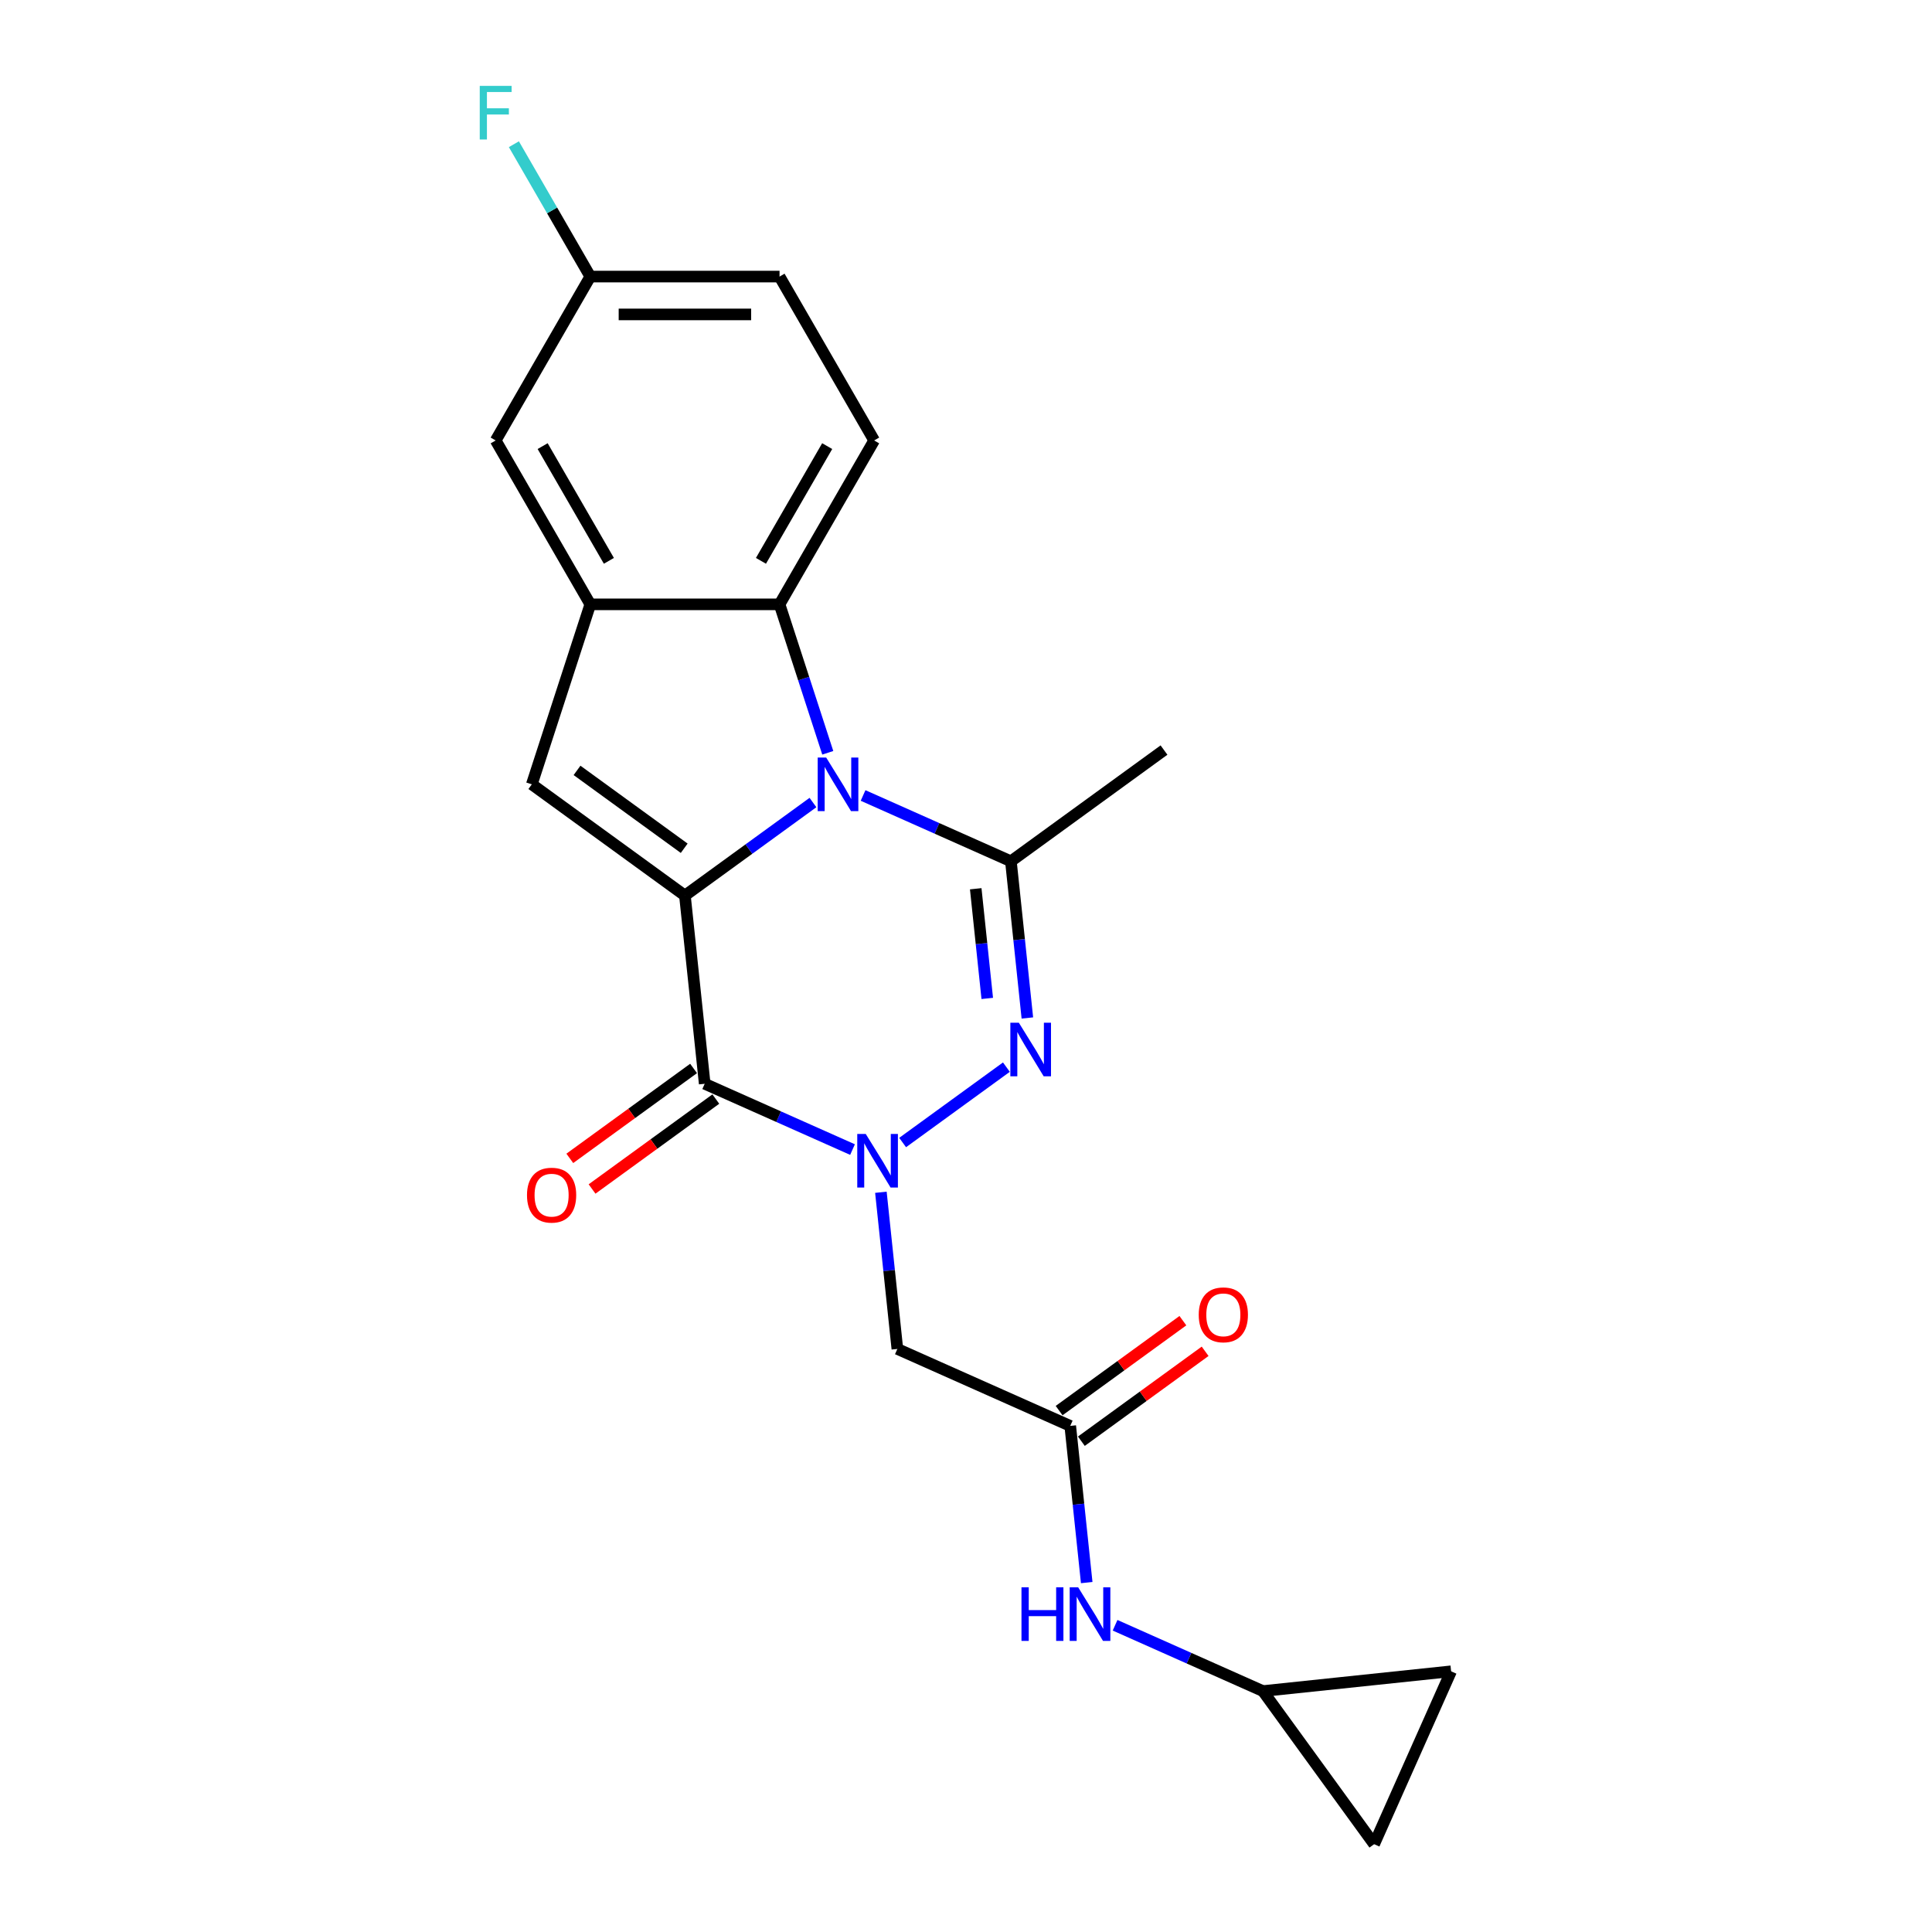 <?xml version='1.0' encoding='iso-8859-1'?>
<svg version='1.1' baseProfile='full'
              xmlns='http://www.w3.org/2000/svg'
                      xmlns:rdkit='http://www.rdkit.org/xml'
                      xmlns:xlink='http://www.w3.org/1999/xlink'
                  xml:space='preserve'
width='1000px' height='1000px' viewBox='0 0 1000 1000'>
<!-- END OF HEADER -->
<rect style='opacity:1.0;fill:#FFFFFF;stroke:none' width='1000' height='1000' x='0' y='0'> </rect>
<path class='bond-0' d='M 354.513,463.539 L 387.651,439.463' style='fill:none;fill-rule:evenodd;stroke:#000000;stroke-width:6px;stroke-linecap:butt;stroke-linejoin:miter;stroke-opacity:1' />
<path class='bond-0' d='M 387.651,439.463 L 420.788,415.387' style='fill:none;fill-rule:evenodd;stroke:#0000FF;stroke-width:6px;stroke-linecap:butt;stroke-linejoin:miter;stroke-opacity:1' />
<path class='bond-2' d='M 354.513,463.539 L 364.752,560.953' style='fill:none;fill-rule:evenodd;stroke:#000000;stroke-width:6px;stroke-linecap:butt;stroke-linejoin:miter;stroke-opacity:1' />
<path class='bond-5' d='M 354.513,463.539 L 275.269,405.965' style='fill:none;fill-rule:evenodd;stroke:#000000;stroke-width:6px;stroke-linecap:butt;stroke-linejoin:miter;stroke-opacity:1' />
<path class='bond-5' d='M 354.141,439.054 L 298.671,398.752' style='fill:none;fill-rule:evenodd;stroke:#000000;stroke-width:6px;stroke-linecap:butt;stroke-linejoin:miter;stroke-opacity:1' />
<path class='bond-4' d='M 446.726,411.739 L 484.983,428.772' style='fill:none;fill-rule:evenodd;stroke:#0000FF;stroke-width:6px;stroke-linecap:butt;stroke-linejoin:miter;stroke-opacity:1' />
<path class='bond-4' d='M 484.983,428.772 L 523.239,445.805' style='fill:none;fill-rule:evenodd;stroke:#000000;stroke-width:6px;stroke-linecap:butt;stroke-linejoin:miter;stroke-opacity:1' />
<path class='bond-6' d='M 428.455,389.646 L 415.972,351.227' style='fill:none;fill-rule:evenodd;stroke:#0000FF;stroke-width:6px;stroke-linecap:butt;stroke-linejoin:miter;stroke-opacity:1' />
<path class='bond-6' d='M 415.972,351.227 L 403.489,312.808' style='fill:none;fill-rule:evenodd;stroke:#000000;stroke-width:6px;stroke-linecap:butt;stroke-linejoin:miter;stroke-opacity:1' />
<path class='bond-1' d='M 441.266,595.019 L 403.009,577.986' style='fill:none;fill-rule:evenodd;stroke:#0000FF;stroke-width:6px;stroke-linecap:butt;stroke-linejoin:miter;stroke-opacity:1' />
<path class='bond-1' d='M 403.009,577.986 L 364.752,560.953' style='fill:none;fill-rule:evenodd;stroke:#000000;stroke-width:6px;stroke-linecap:butt;stroke-linejoin:miter;stroke-opacity:1' />
<path class='bond-3' d='M 467.203,591.371 L 520.91,552.35' style='fill:none;fill-rule:evenodd;stroke:#0000FF;stroke-width:6px;stroke-linecap:butt;stroke-linejoin:miter;stroke-opacity:1' />
<path class='bond-8' d='M 455.949,617.112 L 460.211,657.659' style='fill:none;fill-rule:evenodd;stroke:#0000FF;stroke-width:6px;stroke-linecap:butt;stroke-linejoin:miter;stroke-opacity:1' />
<path class='bond-8' d='M 460.211,657.659 L 464.473,698.207' style='fill:none;fill-rule:evenodd;stroke:#000000;stroke-width:6px;stroke-linecap:butt;stroke-linejoin:miter;stroke-opacity:1' />
<path class='bond-13' d='M 358.994,553.029 L 326.964,576.3' style='fill:none;fill-rule:evenodd;stroke:#000000;stroke-width:6px;stroke-linecap:butt;stroke-linejoin:miter;stroke-opacity:1' />
<path class='bond-13' d='M 326.964,576.3 L 294.933,599.572' style='fill:none;fill-rule:evenodd;stroke:#FF0000;stroke-width:6px;stroke-linecap:butt;stroke-linejoin:miter;stroke-opacity:1' />
<path class='bond-13' d='M 370.509,568.877 L 338.479,592.149' style='fill:none;fill-rule:evenodd;stroke:#000000;stroke-width:6px;stroke-linecap:butt;stroke-linejoin:miter;stroke-opacity:1' />
<path class='bond-13' d='M 338.479,592.149 L 306.448,615.421' style='fill:none;fill-rule:evenodd;stroke:#FF0000;stroke-width:6px;stroke-linecap:butt;stroke-linejoin:miter;stroke-opacity:1' />
<path class='bond-23' d='M 531.763,526.901 L 527.501,486.353' style='fill:none;fill-rule:evenodd;stroke:#0000FF;stroke-width:6px;stroke-linecap:butt;stroke-linejoin:miter;stroke-opacity:1' />
<path class='bond-23' d='M 527.501,486.353 L 523.239,445.805' style='fill:none;fill-rule:evenodd;stroke:#000000;stroke-width:6px;stroke-linecap:butt;stroke-linejoin:miter;stroke-opacity:1' />
<path class='bond-23' d='M 511.002,516.784 L 508.018,488.4' style='fill:none;fill-rule:evenodd;stroke:#0000FF;stroke-width:6px;stroke-linecap:butt;stroke-linejoin:miter;stroke-opacity:1' />
<path class='bond-23' d='M 508.018,488.4 L 505.035,460.017' style='fill:none;fill-rule:evenodd;stroke:#000000;stroke-width:6px;stroke-linecap:butt;stroke-linejoin:miter;stroke-opacity:1' />
<path class='bond-19' d='M 523.239,445.805 L 602.483,388.231' style='fill:none;fill-rule:evenodd;stroke:#000000;stroke-width:6px;stroke-linecap:butt;stroke-linejoin:miter;stroke-opacity:1' />
<path class='bond-7' d='M 275.269,405.965 L 305.538,312.808' style='fill:none;fill-rule:evenodd;stroke:#000000;stroke-width:6px;stroke-linecap:butt;stroke-linejoin:miter;stroke-opacity:1' />
<path class='bond-12' d='M 403.489,312.808 L 452.464,227.98' style='fill:none;fill-rule:evenodd;stroke:#000000;stroke-width:6px;stroke-linecap:butt;stroke-linejoin:miter;stroke-opacity:1' />
<path class='bond-12' d='M 393.869,290.289 L 428.152,230.909' style='fill:none;fill-rule:evenodd;stroke:#000000;stroke-width:6px;stroke-linecap:butt;stroke-linejoin:miter;stroke-opacity:1' />
<path class='bond-22' d='M 403.489,312.808 L 305.538,312.808' style='fill:none;fill-rule:evenodd;stroke:#000000;stroke-width:6px;stroke-linecap:butt;stroke-linejoin:miter;stroke-opacity:1' />
<path class='bond-16' d='M 305.538,312.808 L 256.562,227.98' style='fill:none;fill-rule:evenodd;stroke:#000000;stroke-width:6px;stroke-linecap:butt;stroke-linejoin:miter;stroke-opacity:1' />
<path class='bond-16' d='M 315.157,290.289 L 280.874,230.909' style='fill:none;fill-rule:evenodd;stroke:#000000;stroke-width:6px;stroke-linecap:butt;stroke-linejoin:miter;stroke-opacity:1' />
<path class='bond-9' d='M 464.473,698.207 L 553.955,738.047' style='fill:none;fill-rule:evenodd;stroke:#000000;stroke-width:6px;stroke-linecap:butt;stroke-linejoin:miter;stroke-opacity:1' />
<path class='bond-11' d='M 553.955,738.047 L 558.217,778.595' style='fill:none;fill-rule:evenodd;stroke:#000000;stroke-width:6px;stroke-linecap:butt;stroke-linejoin:miter;stroke-opacity:1' />
<path class='bond-11' d='M 558.217,778.595 L 562.479,819.143' style='fill:none;fill-rule:evenodd;stroke:#0000FF;stroke-width:6px;stroke-linecap:butt;stroke-linejoin:miter;stroke-opacity:1' />
<path class='bond-17' d='M 559.713,745.972 L 591.743,722.7' style='fill:none;fill-rule:evenodd;stroke:#000000;stroke-width:6px;stroke-linecap:butt;stroke-linejoin:miter;stroke-opacity:1' />
<path class='bond-17' d='M 591.743,722.7 L 623.774,699.428' style='fill:none;fill-rule:evenodd;stroke:#FF0000;stroke-width:6px;stroke-linecap:butt;stroke-linejoin:miter;stroke-opacity:1' />
<path class='bond-17' d='M 548.198,730.123 L 580.229,706.851' style='fill:none;fill-rule:evenodd;stroke:#000000;stroke-width:6px;stroke-linecap:butt;stroke-linejoin:miter;stroke-opacity:1' />
<path class='bond-17' d='M 580.229,706.851 L 612.259,683.58' style='fill:none;fill-rule:evenodd;stroke:#FF0000;stroke-width:6px;stroke-linecap:butt;stroke-linejoin:miter;stroke-opacity:1' />
<path class='bond-10' d='M 653.676,875.302 L 615.42,858.269' style='fill:none;fill-rule:evenodd;stroke:#000000;stroke-width:6px;stroke-linecap:butt;stroke-linejoin:miter;stroke-opacity:1' />
<path class='bond-10' d='M 615.42,858.269 L 577.163,841.236' style='fill:none;fill-rule:evenodd;stroke:#0000FF;stroke-width:6px;stroke-linecap:butt;stroke-linejoin:miter;stroke-opacity:1' />
<path class='bond-14' d='M 653.676,875.302 L 751.091,865.063' style='fill:none;fill-rule:evenodd;stroke:#000000;stroke-width:6px;stroke-linecap:butt;stroke-linejoin:miter;stroke-opacity:1' />
<path class='bond-15' d='M 653.676,875.302 L 711.25,954.545' style='fill:none;fill-rule:evenodd;stroke:#000000;stroke-width:6px;stroke-linecap:butt;stroke-linejoin:miter;stroke-opacity:1' />
<path class='bond-20' d='M 452.464,227.98 L 403.489,143.153' style='fill:none;fill-rule:evenodd;stroke:#000000;stroke-width:6px;stroke-linecap:butt;stroke-linejoin:miter;stroke-opacity:1' />
<path class='bond-25' d='M 751.091,865.063 L 711.25,954.545' style='fill:none;fill-rule:evenodd;stroke:#000000;stroke-width:6px;stroke-linecap:butt;stroke-linejoin:miter;stroke-opacity:1' />
<path class='bond-18' d='M 256.562,227.98 L 305.538,143.153' style='fill:none;fill-rule:evenodd;stroke:#000000;stroke-width:6px;stroke-linecap:butt;stroke-linejoin:miter;stroke-opacity:1' />
<path class='bond-21' d='M 305.538,143.153 L 285.761,108.898' style='fill:none;fill-rule:evenodd;stroke:#000000;stroke-width:6px;stroke-linecap:butt;stroke-linejoin:miter;stroke-opacity:1' />
<path class='bond-21' d='M 285.761,108.898 L 265.984,74.643' style='fill:none;fill-rule:evenodd;stroke:#33CCCC;stroke-width:6px;stroke-linecap:butt;stroke-linejoin:miter;stroke-opacity:1' />
<path class='bond-24' d='M 305.538,143.153 L 403.489,143.153' style='fill:none;fill-rule:evenodd;stroke:#000000;stroke-width:6px;stroke-linecap:butt;stroke-linejoin:miter;stroke-opacity:1' />
<path class='bond-24' d='M 320.23,162.743 L 388.796,162.743' style='fill:none;fill-rule:evenodd;stroke:#000000;stroke-width:6px;stroke-linecap:butt;stroke-linejoin:miter;stroke-opacity:1' />
<path  class='atom-1' d='M 427.625 392.095
L 436.715 406.788
Q 437.616 408.237, 439.066 410.862
Q 440.516 413.487, 440.594 413.644
L 440.594 392.095
L 444.277 392.095
L 444.277 419.835
L 440.476 419.835
L 430.721 403.771
Q 429.584 401.89, 428.37 399.735
Q 427.194 397.58, 426.842 396.914
L 426.842 419.835
L 423.237 419.835
L 423.237 392.095
L 427.625 392.095
' fill='#0000FF'/>
<path  class='atom-2' d='M 448.103 586.923
L 457.192 601.616
Q 458.094 603.066, 459.543 605.691
Q 460.993 608.316, 461.071 608.472
L 461.071 586.923
L 464.754 586.923
L 464.754 614.663
L 460.954 614.663
L 451.198 598.599
Q 450.062 596.718, 448.847 594.563
Q 447.672 592.409, 447.319 591.742
L 447.319 614.663
L 443.714 614.663
L 443.714 586.923
L 448.103 586.923
' fill='#0000FF'/>
<path  class='atom-4' d='M 527.346 529.349
L 536.436 544.042
Q 537.337 545.492, 538.787 548.117
Q 540.237 550.742, 540.315 550.898
L 540.315 529.349
L 543.998 529.349
L 543.998 557.089
L 540.197 557.089
L 530.442 541.025
Q 529.305 539.144, 528.091 536.989
Q 526.915 534.835, 526.563 534.168
L 526.563 557.089
L 522.958 557.089
L 522.958 529.349
L 527.346 529.349
' fill='#0000FF'/>
<path  class='atom-12' d='M 528.716 821.592
L 532.478 821.592
L 532.478 833.385
L 546.661 833.385
L 546.661 821.592
L 550.422 821.592
L 550.422 849.331
L 546.661 849.331
L 546.661 836.519
L 532.478 836.519
L 532.478 849.331
L 528.716 849.331
L 528.716 821.592
' fill='#0000FF'/>
<path  class='atom-12' d='M 558.062 821.592
L 567.152 836.284
Q 568.053 837.734, 569.503 840.359
Q 570.953 842.984, 571.031 843.141
L 571.031 821.592
L 574.714 821.592
L 574.714 849.331
L 570.913 849.331
L 561.158 833.267
Q 560.021 831.387, 558.807 829.232
Q 557.631 827.077, 557.279 826.411
L 557.279 849.331
L 553.674 849.331
L 553.674 821.592
L 558.062 821.592
' fill='#0000FF'/>
<path  class='atom-14' d='M 272.774 618.605
Q 272.774 611.945, 276.066 608.223
Q 279.357 604.5, 285.508 604.5
Q 291.659 604.5, 294.95 608.223
Q 298.242 611.945, 298.242 618.605
Q 298.242 625.344, 294.911 629.184
Q 291.581 632.984, 285.508 632.984
Q 279.396 632.984, 276.066 629.184
Q 272.774 625.383, 272.774 618.605
M 285.508 629.85
Q 289.74 629.85, 292.012 627.029
Q 294.324 624.169, 294.324 618.605
Q 294.324 613.159, 292.012 610.417
Q 289.74 607.635, 285.508 607.635
Q 281.277 607.635, 278.965 610.377
Q 276.692 613.12, 276.692 618.605
Q 276.692 624.208, 278.965 627.029
Q 281.277 629.85, 285.508 629.85
' fill='#FF0000'/>
<path  class='atom-18' d='M 620.466 680.552
Q 620.466 673.891, 623.757 670.169
Q 627.048 666.447, 633.199 666.447
Q 639.35 666.447, 642.642 670.169
Q 645.933 673.891, 645.933 680.552
Q 645.933 687.291, 642.602 691.13
Q 639.272 694.931, 633.199 694.931
Q 627.087 694.931, 623.757 691.13
Q 620.466 687.33, 620.466 680.552
M 633.199 691.796
Q 637.431 691.796, 639.703 688.976
Q 642.015 686.115, 642.015 680.552
Q 642.015 675.106, 639.703 672.363
Q 637.431 669.581, 633.199 669.581
Q 628.968 669.581, 626.656 672.324
Q 624.384 675.067, 624.384 680.552
Q 624.384 686.155, 626.656 688.976
Q 628.968 691.796, 633.199 691.796
' fill='#FF0000'/>
<path  class='atom-22' d='M 248.315 44.455
L 264.81 44.455
L 264.81 47.629
L 252.037 47.629
L 252.037 56.052
L 263.399 56.052
L 263.399 59.265
L 252.037 59.265
L 252.037 72.195
L 248.315 72.195
L 248.315 44.455
' fill='#33CCCC'/>
</svg>
